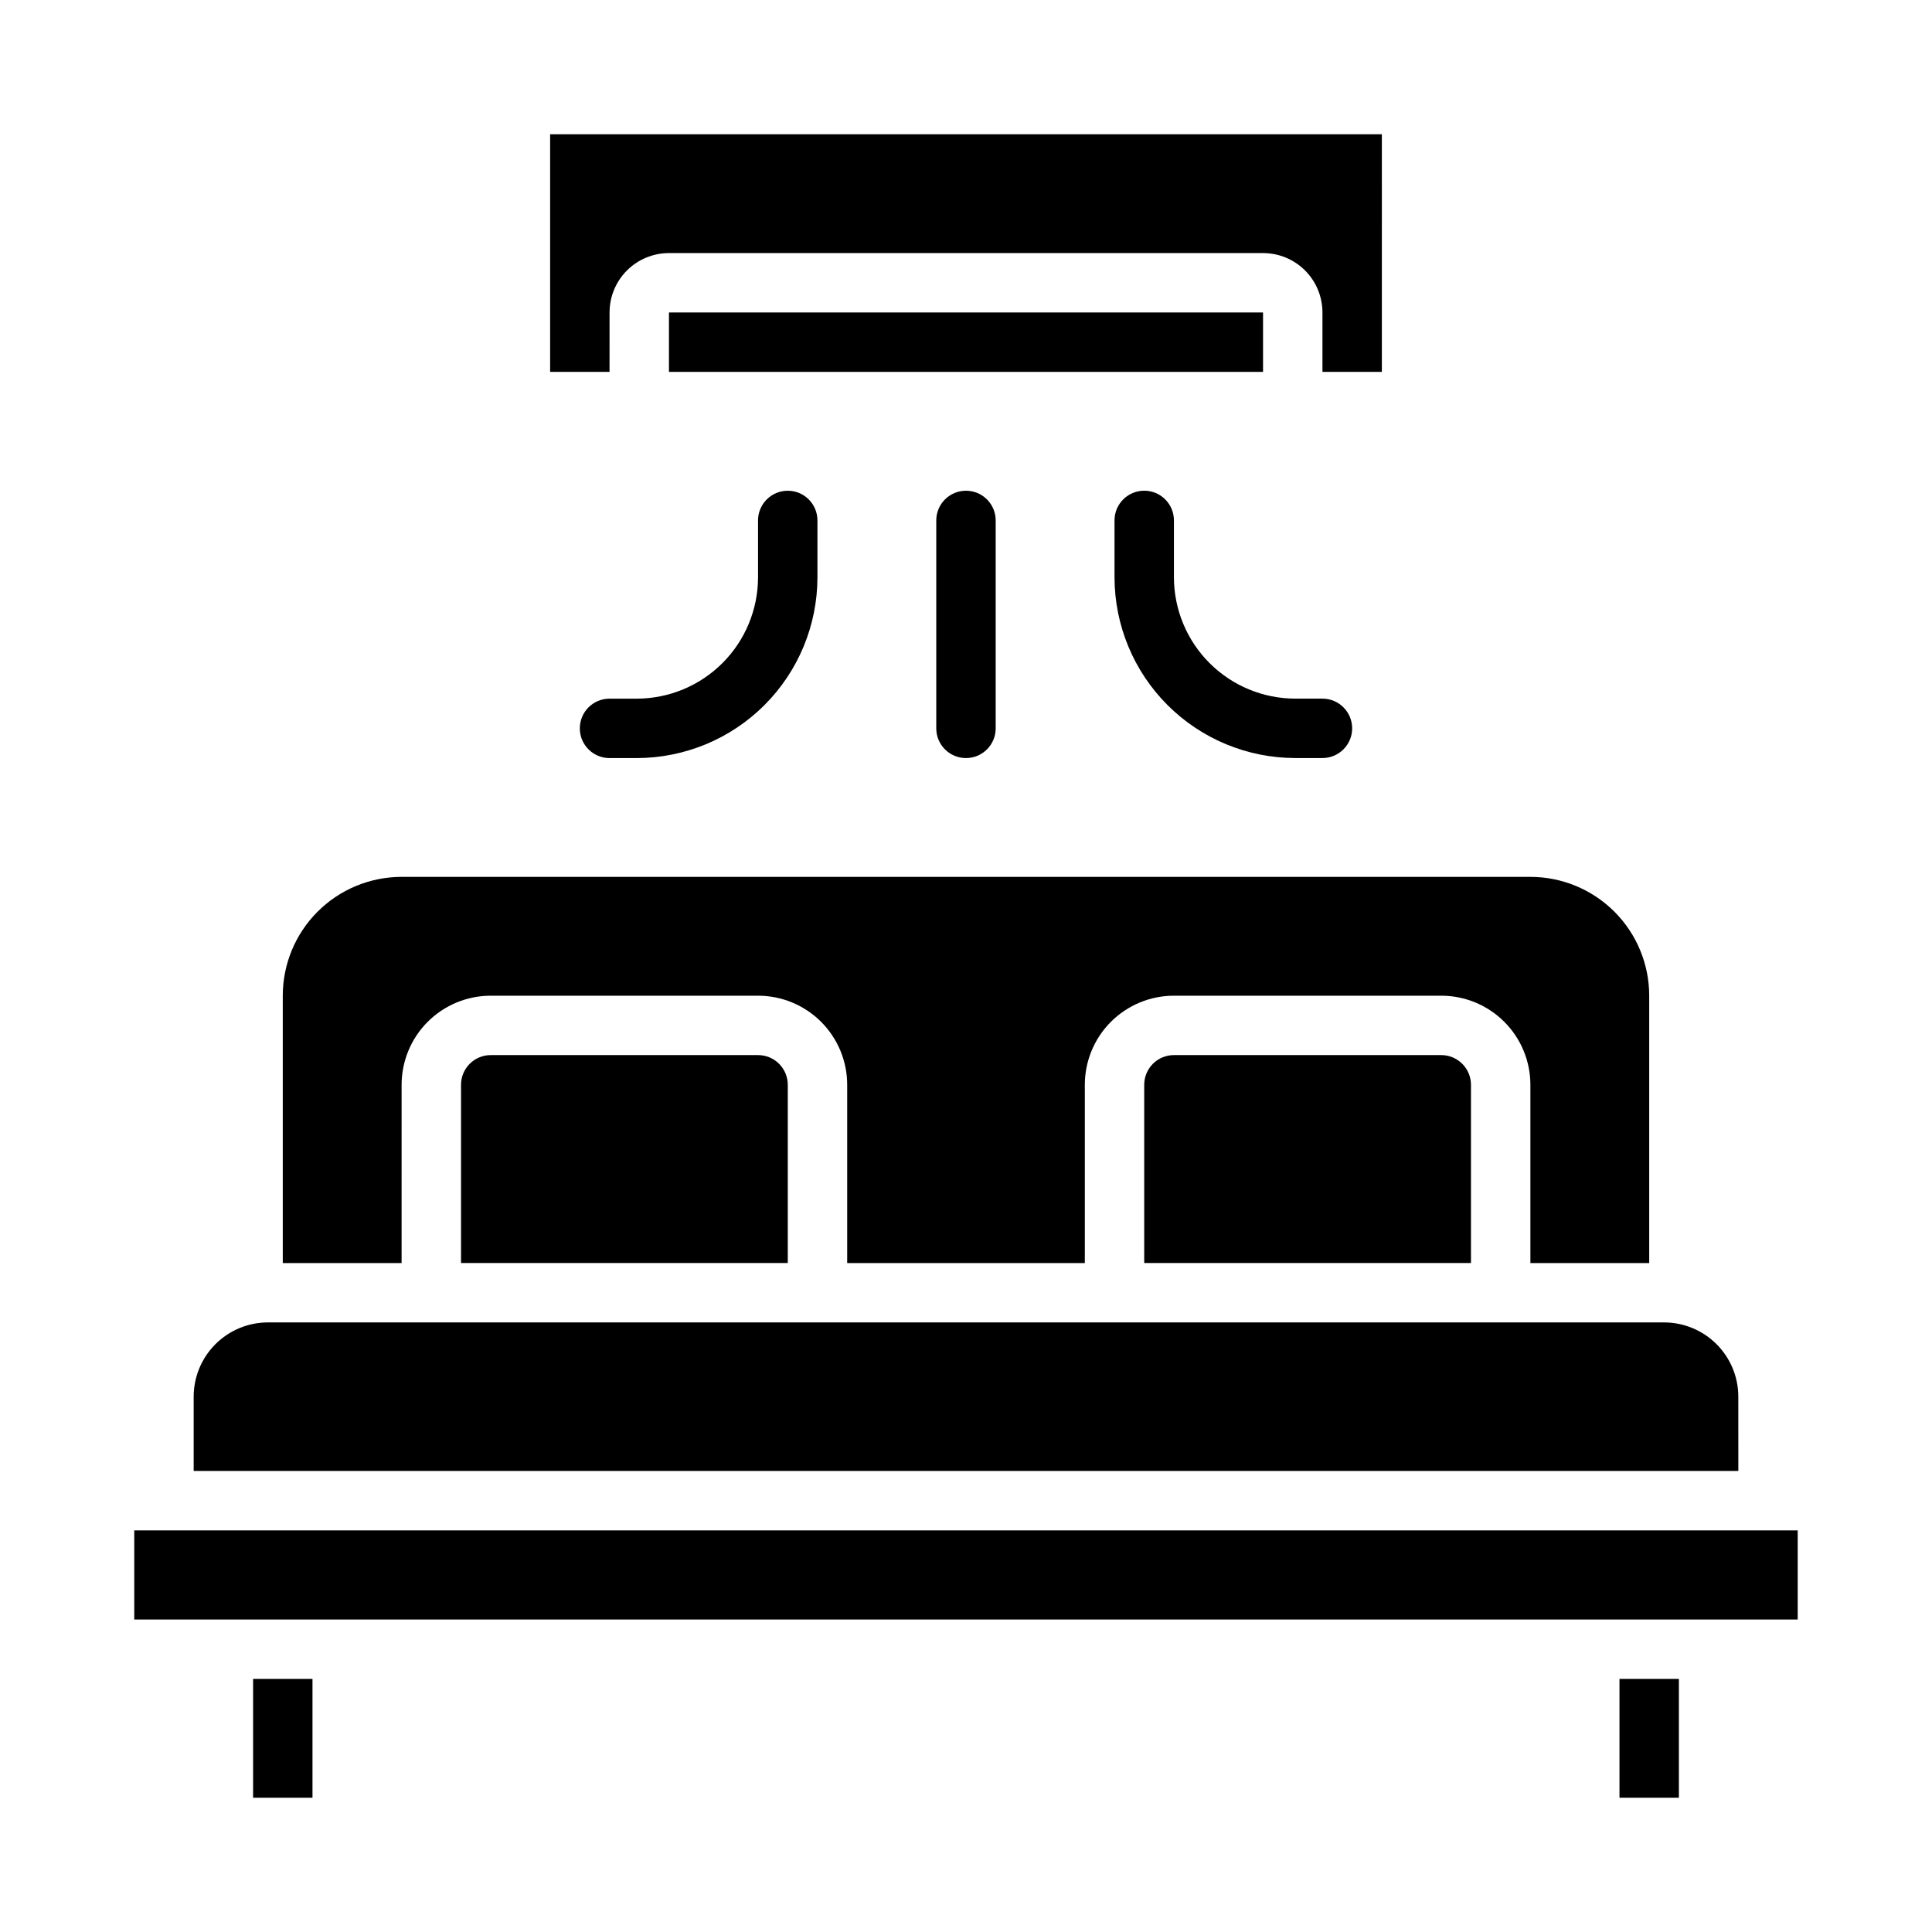 <?xml version="1.0" encoding="UTF-8"?>
<!-- Uploaded to: SVG Repo, www.svgrepo.com, Generator: SVG Repo Mixer Tools -->
<svg fill="#000000" width="800px" height="800px" version="1.1" viewBox="144 144 512 512" xmlns="http://www.w3.org/2000/svg">
 <g>
  <path d="m274.05 423.61c-4.348 0-7.871 3.527-7.871 7.875v47.23h86.59v-47.23c0-2.09-0.828-4.09-2.305-5.566-1.477-1.477-3.481-2.309-5.566-2.309z"/>
  <path d="m455.1 423.61c-4.348 0-7.871 3.527-7.871 7.875v47.23h86.594v-47.23c0-2.09-0.832-4.09-2.309-5.566s-3.477-2.309-5.566-2.309z"/>
  <path d="m250.43 431.49c0-6.266 2.488-12.273 6.918-16.699 4.43-4.43 10.434-6.918 16.699-6.918h70.848c6.262 0 12.27 2.488 16.699 6.918 4.43 4.426 6.918 10.434 6.918 16.699v47.23h62.977v-47.23c0-6.266 2.488-12.273 6.914-16.699 4.43-4.43 10.438-6.918 16.699-6.918h70.848c6.266 0 12.273 2.488 16.699 6.918 4.43 4.426 6.918 10.434 6.918 16.699v47.23h31.488v-70.848c0-8.352-3.316-16.359-9.223-22.266s-13.914-9.223-22.266-9.223h-299.14c-8.352 0-16.359 3.316-22.266 9.223s-9.223 13.914-9.223 22.266v70.848h31.488z"/>
  <path d="m211.07 588.93h15.742v31.488h-15.742z"/>
  <path d="m573.18 588.93h15.742v31.488h-15.742z"/>
  <path d="m179.58 549.57v23.617h440.83v-23.617z"/>
  <path d="m604.67 514.14c0-5.223-2.074-10.227-5.766-13.918-3.691-3.691-8.695-5.766-13.914-5.766h-369.98c-5.223 0-10.227 2.074-13.918 5.766-3.691 3.691-5.766 8.695-5.766 13.918v19.68h409.35z"/>
  <path d="m305.54 226.81c0-4.176 1.656-8.18 4.609-11.133 2.953-2.949 6.957-4.609 11.133-4.609h157.44c4.176 0 8.18 1.66 11.133 4.609 2.953 2.953 4.609 6.957 4.609 11.133v15.742h15.742l0.004-62.973h-220.42v62.977h15.742z"/>
  <path d="m321.28 226.81h157.44v15.742h-157.44z"/>
  <path d="m392.12 281.92v55.105c0 4.348 3.527 7.871 7.875 7.871s7.871-3.523 7.871-7.871v-55.105c0-4.348-3.523-7.871-7.871-7.871s-7.875 3.523-7.875 7.871z"/>
  <path d="m487.22 344.89h7.242c4.348 0 7.875-3.523 7.875-7.871 0-4.348-3.527-7.875-7.875-7.875h-7.242c-8.512-0.02-16.668-3.41-22.688-9.43-6.016-6.016-9.406-14.176-9.43-22.688v-15.113c0-4.348-3.523-7.871-7.871-7.871-4.348 0-7.871 3.523-7.871 7.871v15.113c0.02 12.688 5.07 24.852 14.039 33.82 8.973 8.973 21.133 14.023 33.82 14.043z"/>
  <path d="m344.89 281.92v15.113c-0.02 8.512-3.41 16.672-9.43 22.688-6.019 6.019-14.176 9.41-22.688 9.43h-7.242c-4.348 0-7.871 3.527-7.871 7.875 0 4.348 3.523 7.871 7.871 7.871h7.242c12.688-0.02 24.848-5.07 33.82-14.043 8.969-8.969 14.02-21.133 14.039-33.82v-15.113c0-4.348-3.523-7.871-7.871-7.871s-7.871 3.523-7.871 7.871z"/>
 </g>
</svg>